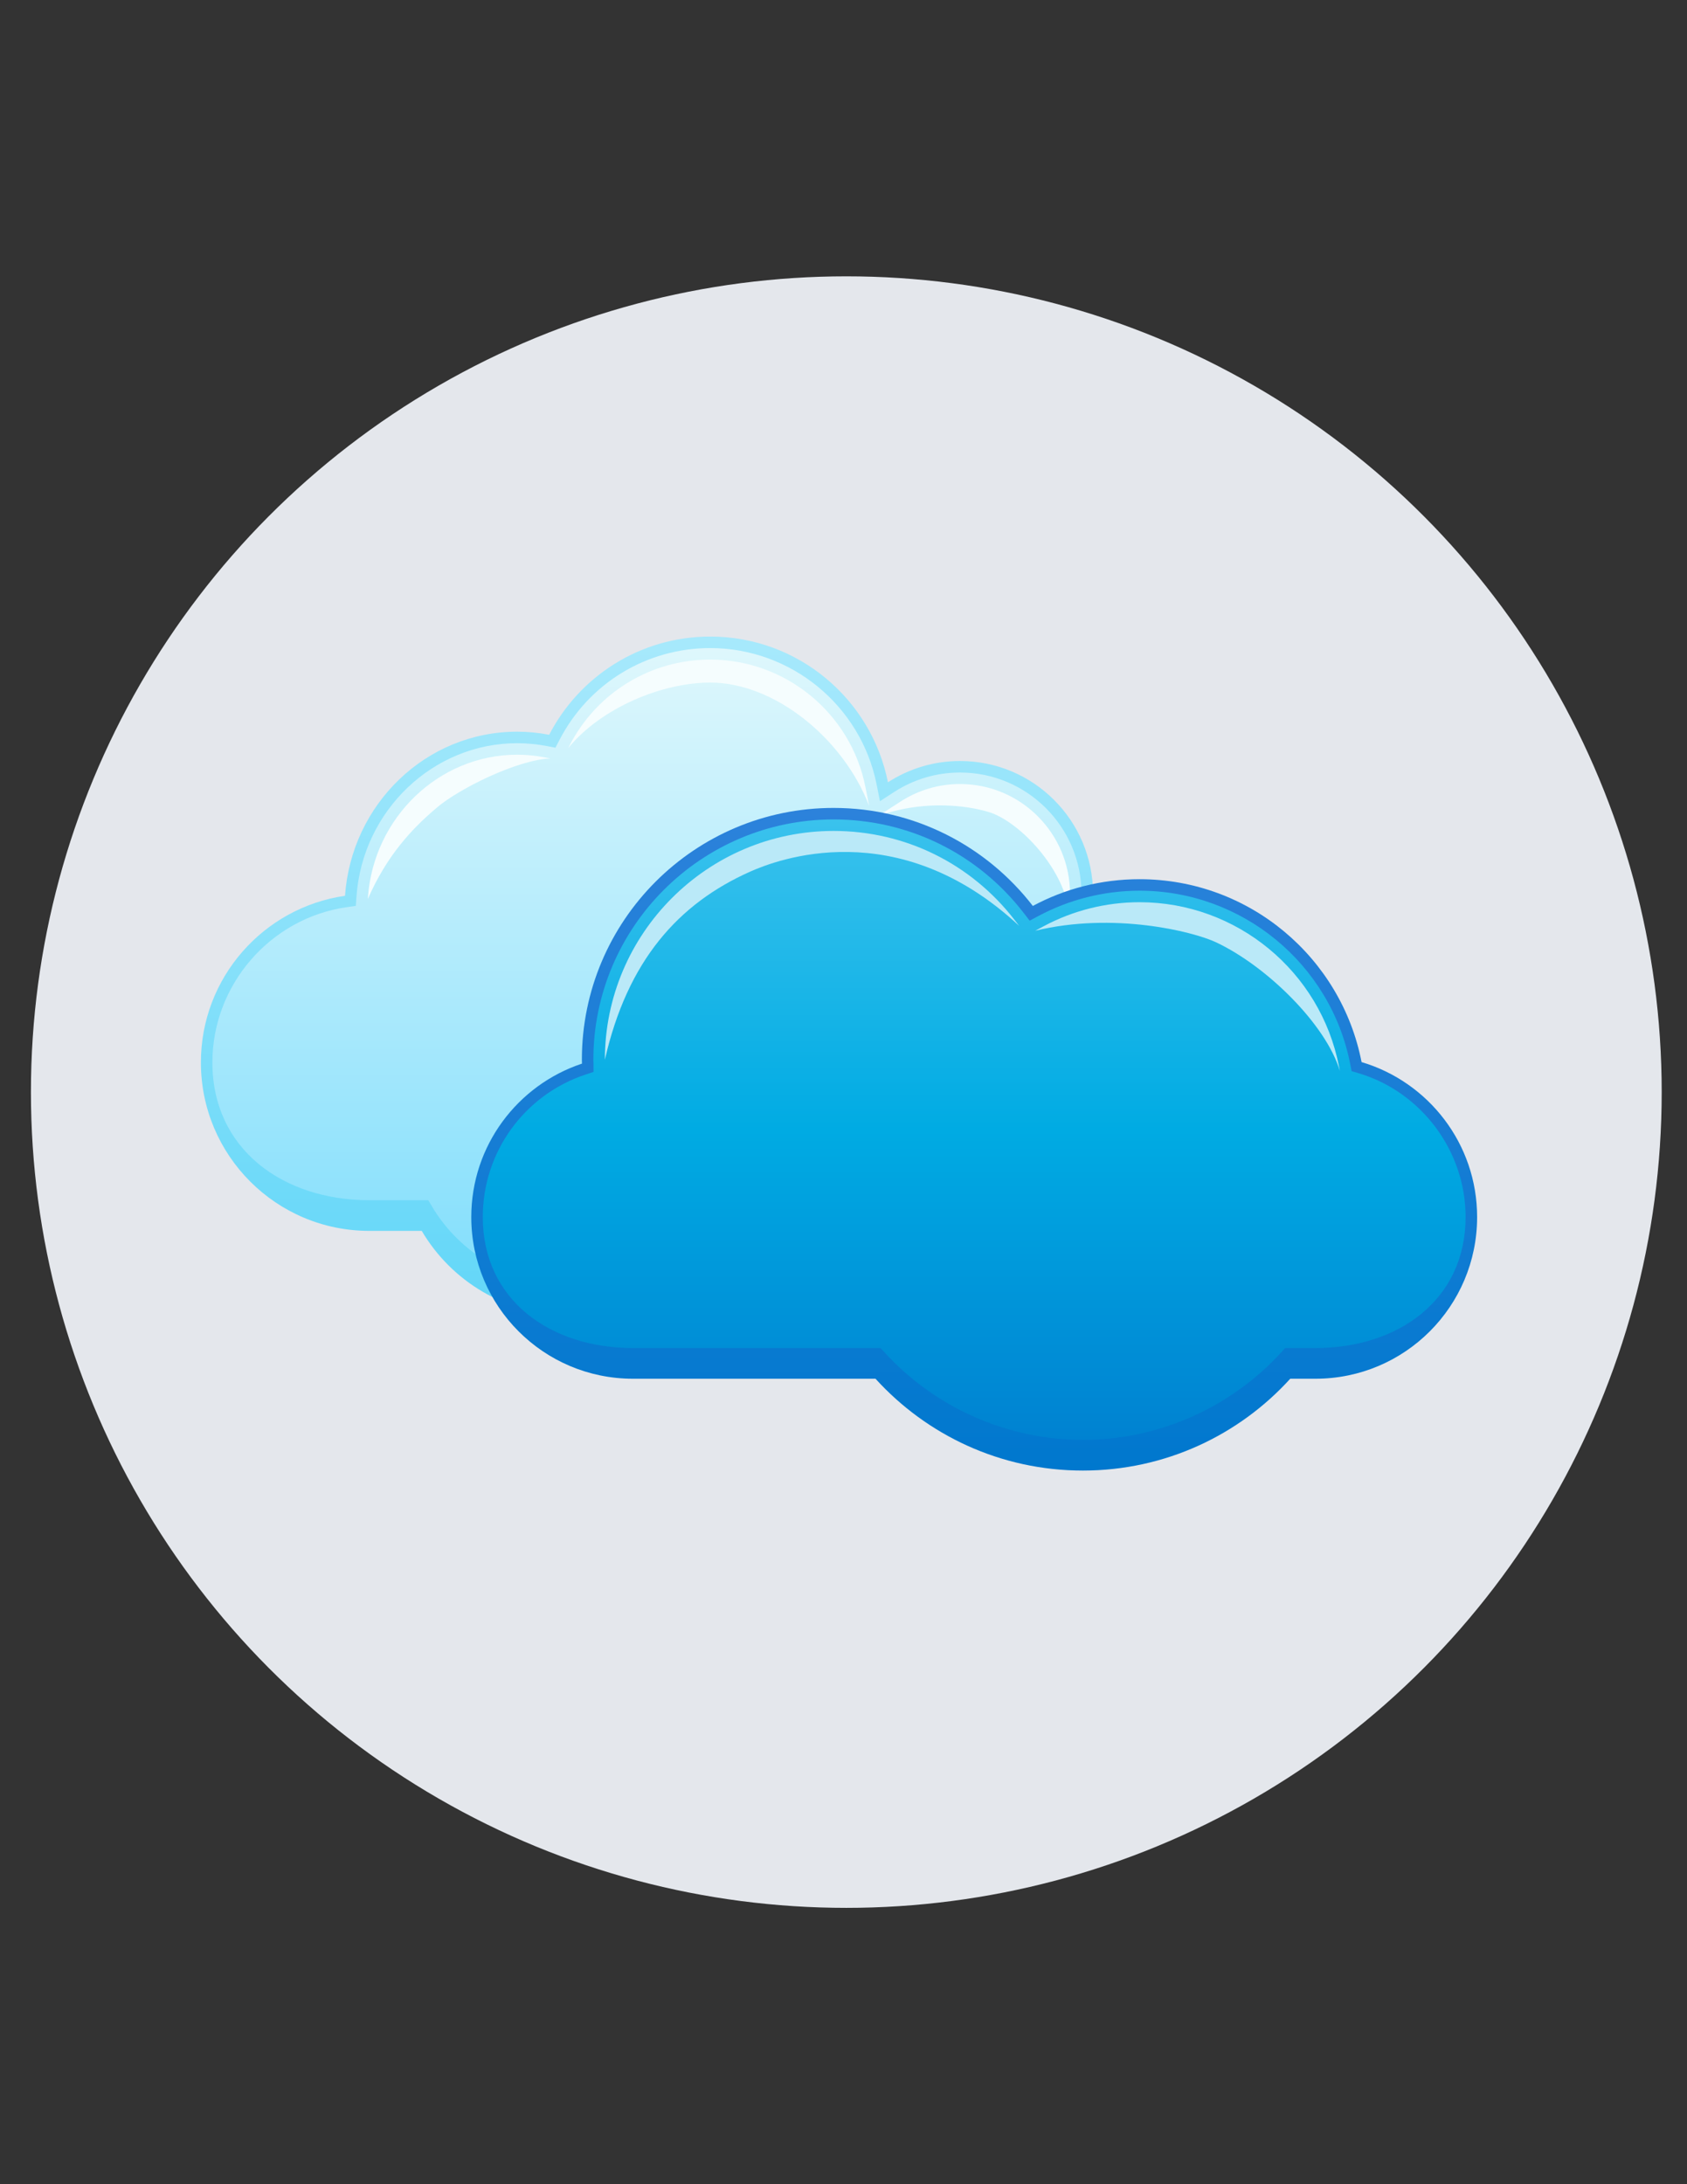 <?xml version="1.0" encoding="utf-8"?>
<!-- Generator: Adobe Illustrator 16.0.0, SVG Export Plug-In . SVG Version: 6.00 Build 0)  -->
<!DOCTYPE svg PUBLIC "-//W3C//DTD SVG 1.0//EN" "http://www.w3.org/TR/2001/REC-SVG-20010904/DTD/svg10.dtd">
<svg version="1.0" id="Capa_1" xmlns="http://www.w3.org/2000/svg" xmlns:xlink="http://www.w3.org/1999/xlink" x="0px" y="0px"
	 width="612px" height="792px" viewBox="0 0 612 792" enable-background="new 0 0 612 792" xml:space="preserve">
<rect x="0" y="0" width="612" height="792" fill="#333333" stroke="none"/>
<g id="svg142" xmlns:rdf="http://www.w3.org/1999/02/22-rdf-syntax-ns#" xmlns:inkscape="http://www.inkscape.org/namespaces/inkscape" xmlns:cc="http://creativecommons.org/ns#" xmlns:svg="http://www.w3.org/2000/svg" xmlns:sodipodi="http://sodipodi.sourceforge.net/DTD/sodipodi-0.dtd" xmlns:dc="http://purl.org/dc/elements/1.1/" inkscape:version="1.0 (4035a4fb49, 2020-05-01)" sodipodi:docname="icon_domiciliacion.svg">
	
		<sodipodi:namedview  id="namedview144" inkscape:zoom="8.257342" guidetolerance="10" bordercolor="#666666" inkscape:cy="21.197837" borderopacity="1" gridtolerance="10" objecttolerance="10" inkscape:cx="35.632525" showgrid="false" pagecolor="#ffffff" inkscape:current-layer="svg142" inkscape:pageopacity="0" inkscape:pageshadow="2" inkscape:window-height="705" inkscape:window-width="1366" inkscape:window-x="-8" inkscape:window-y="-8" inkscape:window-maximized="1" inkscape:document-rotation="0">
		</sodipodi:namedview>
	
		<circle id="circle87" vector-effect="non-scaling-stroke" opacity="0.93" fill="#F2F5FA" enable-background="new    " cx="307.02" cy="396" r="295.8"/>
</g>
<g display="none">
	<path display="inline" fill="#2AABFF" d="M460.34,387.342c0.595-38.474-11.263-71.787-34.995-99.022
		c-12.241-14.59-27.685-27.068-46.352-37.267c-24.185-13.743-49.092-20.485-74.169-20.353c-25.074-0.133-49.983,6.609-74.168,20.353
		c-18.665,10.198-34.11,22.677-46.35,37.267c-23.733,27.235-35.59,60.548-34.995,99.021c-0.279,15.421,1.897,30.64,6.239,45.174
		c9.445,34.563,29.411,62.136,58.769,82.242c9.847,7.08,20.617,13.09,32.174,17.806c7.653,4.041,14.592,8.681,20.953,14.274
		c3.328,3.316,6.651,6.637,9.972,9.96c6.608,6.952,13.511,13.633,20.321,20.399c1.276,1.282,2.551,2.565,3.826,3.849
		c0.46,0.463,0.877,0.971,1.342,1.57c0.5,0.729,1.021,1.604,1.774,2.686c0.049-0.063,0.096-0.122,0.144-0.184
		c0.051,0.062,0.097,0.121,0.146,0.184c0.754-1.082,1.275-1.957,1.775-2.686c0.465-0.601,0.882-1.107,1.342-1.57
		c1.274-1.281,2.55-2.563,3.825-3.847c6.81-6.769,13.713-13.448,20.321-20.401c3.319-3.324,6.645-6.645,9.972-9.96
		c6.36-5.595,13.3-10.233,20.953-14.274c11.557-4.716,22.327-10.726,32.175-17.806c29.355-20.107,49.322-47.679,58.767-82.242
		C458.442,417.98,460.618,402.764,460.34,387.342z M420.199,393.701c-0.863,16.396-4.977,31.66-11.632,45.279
		c-18.602,37.487-57.3,63.758-101.342,64.617c-0.013,0.001-0.026,0.001-0.041,0.001c-0.286,0.007-0.576,0.01-0.863,0.012
		c-0.307,0.003-0.611,0.008-0.917,0.009c-0.193,0.001-0.386-0.001-0.581,0c-0.193-0.001-0.386,0.001-0.579,0
		c-0.305-0.001-0.61-0.006-0.915-0.009c-0.29-0.002-0.577-0.006-0.865-0.012c-0.014,0-0.029,0-0.042-0.001
		c-44.042-0.859-82.741-27.131-101.339-64.62c-6.657-13.618-10.771-28.881-11.632-45.276c-0.064-1.596-0.098-3.202-0.095-4.814
		c0.124-59.918,42.442-105.439,94.928-114.945c0.146-0.026,0.292-0.053,0.439-0.079c0.254-0.045,0.51-0.089,0.766-0.133
		c0.316-0.053,0.633-0.106,0.95-0.157c0.094-0.015,0.187-0.03,0.281-0.045c5.618-0.887,11.371-1.372,17.23-1.419
		c0.005,0,0.012,0,0.017,0c0.287-0.002,0.57-0.002,0.856-0.002c0.287,0,0.572,0,0.859,0.002c0.005,0,0.009,0,0.017,0
		c5.858,0.047,11.613,0.532,17.229,1.419c0.097,0.015,0.188,0.03,0.283,0.045c0.315,0.05,0.633,0.104,0.948,0.157
		c0.257,0.043,0.513,0.087,0.768,0.133c0.146,0.026,0.292,0.052,0.438,0.079c52.484,9.506,94.804,55.027,94.929,114.945
		C420.297,390.499,420.265,392.105,420.199,393.701z"/>
	<path display="inline" fill="#2AABFF" d="M329.127,454.172h-0.068c-4.825-0.001-5.166-0.334-5.166-5.28
		c-0.004-25.222-0.002-50.443-0.002-75.666l0,0c0-1.945-1.576-3.522-3.522-3.522h-46.749v2.93c0,4.133,3.422,7.445,7.551,7.313
		c0.026-0.001,0.052-0.002,0.077-0.002c2.65-0.089,3.694,1.214,3.692,3.735c-0.015,22.249-0.02,44.498,0.007,66.747
		c0.002,2.771-1.313,3.867-3.996,3.768c-0.024-0.001-0.048-0.003-0.074-0.003c-3.985-0.146-7.295,3.046-7.295,7.032v3.546h62.434
		v-3.703C336.014,457.26,332.931,454.174,329.127,454.172z"/>
	<path display="inline" fill="#2AABFF" d="M304.396,353.765c11.701-0.028,21.66-9.89,21.708-21.49
		c0.049-12.214-9.657-21.983-21.783-21.922c-11.968,0.061-21.711,9.675-21.654,21.37
		C282.724,344.018,292.363,353.795,304.396,353.765z"/>
</g>
<g display="none">
	<g display="inline">
		<linearGradient id="SVGID_1_" gradientUnits="userSpaceOnUse" x1="316.825" y1="536.322" x2="316.825" y2="237.584">
			<stop  offset="0" style="stop-color:#0078CE"/>
			<stop  offset="1" style="stop-color:#2C82DB"/>
		</linearGradient>
		<path fill="url(#SVGID_1_)" d="M491.544,352.168c-9.138-46.981-50.491-82.453-100.146-82.453c-17.407,0-33.793,4.37-48.131,12.056
			c-20.763-26.868-53.282-44.188-89.865-44.188c-62.702,0-113.533,50.831-113.533,113.533c0,0.585,0.036,1.162,0.044,1.744
			c-29,9.622-49.925,36.945-49.925,69.173c0,40.252,32.631,72.883,72.884,72.883h109.433c23.114,25.438,56.461,41.406,93.535,41.406
			c37.077,0,70.423-15.969,93.536-41.406h11.401c40.251,0,72.885-32.631,72.885-72.883
			C543.663,388.997,521.677,361.112,491.544,352.168z"/>
		<linearGradient id="SVGID_2_" gradientUnits="userSpaceOnUse" x1="316.826" y1="522.492" x2="316.826" y2="242.771">
			<stop  offset="0" style="stop-color:#0082D1"/>
			<stop  offset="0.5" style="stop-color:#00ABE3"/>
			<stop  offset="1" style="stop-color:#3AC2ED"/>
		</linearGradient>
		<path fill="url(#SVGID_2_)" d="M365.842,522.492c-34.075,0-66.768-14.473-89.699-39.703l-1.541-1.699h-2.296H162.873
			c-37.328,0-67.695-21.727-67.695-59.055c0-29.23,18.635-55.048,46.37-64.251l3.596-1.195l-0.045-3.79
			c-0.004-0.297-0.01-0.591-0.022-0.888c-0.01-0.265-0.018-0.527-0.018-0.792c0-59.742,48.602-108.347,108.344-108.347
			c33.792,0,65.051,15.371,85.764,42.172l2.683,3.473l3.87-2.072c13.965-7.485,29.757-11.442,45.68-11.442
			c46.259,0,86.233,32.913,95.052,78.257l0.601,3.087l3.02,0.895c28.501,8.458,48.404,35.141,48.404,64.895
			c0,37.328-30.37,59.055-67.696,59.055h-11.401h-2.294l-1.541,1.699C432.609,508.02,399.918,522.492,365.842,522.492
			L365.842,522.492z"/>
		<g>
			<path fill="#BAE9F8" d="M425.953,298.186c22.858,10.762,49.519,37.008,55.797,57.941l-0.386-1.979
				c-8.352-42.911-46.185-74.058-89.966-74.058c-15.072,0-30.018,3.742-43.229,10.825l-3.813,2.042
				C379.537,284.41,415.399,293.216,425.953,298.186z"/>
			<path fill="#BAE9F8" d="M337.096,290.751l-2.035-2.637c-19.719-25.521-49.484-40.157-81.656-40.157
				c-56.884,0-103.163,46.28-103.163,103.16c10.167-44.641,33.108-70.41,65.63-84.854
				C227.353,261.163,282.193,239.684,337.096,290.751z"/>
		</g>
	</g>
	
		<ellipse display="inline" fill-rule="evenodd" clip-rule="evenodd" fill="#F7ED77" cx="308.864" cy="465.518" rx="106.799" ry="108.256"/>
	<path display="inline" fill-rule="evenodd" clip-rule="evenodd" fill="#051866" d="M310.828,357.263
		c60.069,0,108.765,48.696,108.765,108.764c0,60.07-48.695,108.764-108.765,108.764c-60.068,0-108.764-48.693-108.764-108.764
		C202.064,405.959,250.76,357.263,310.828,357.263L310.828,357.263z M316.708,369.774v41.578h32.971
		C342.252,388.949,330.396,373.295,316.708,369.774L316.708,369.774z M316.708,423.111v37.037h41.065
		c-0.385-13.238-2.057-25.758-4.76-37.037H316.708L316.708,423.111z M316.708,471.906v37.039h36.306
		c2.703-11.283,4.375-23.803,4.76-37.039H316.708L316.708,471.906z M316.708,520.703v41.576
		c13.688-3.521,25.547-19.174,32.971-41.576H316.708L316.708,520.703z M304.949,562.279v-41.576h-32.971
		C279.402,543.105,291.262,558.762,304.949,562.279L304.949,562.279z M304.949,508.945v-37.039h-41.066
		c0.385,13.236,2.058,25.756,4.76,37.039H304.949L304.949,508.945z M304.949,460.148v-37.037h-36.307
		c-2.703,11.279-4.375,23.799-4.76,37.037H304.949L304.949,460.148z M304.949,411.352v-41.578
		c-13.688,3.521-25.547,19.175-32.971,41.578H304.949L304.949,411.352z M223.813,508.945h32.979
		c-2.664-11.463-4.293-23.943-4.67-37.039h-38.125C214.789,485.143,218.238,497.662,223.813,508.945L223.813,508.945z
		 M364.863,508.945h32.979c5.576-11.283,9.024-23.803,9.815-37.039h-38.124C369.156,485.002,367.525,497.482,364.863,508.945
		L364.863,508.945z M390.964,520.703h-29.305c-4.728,15.008-11.341,27.734-19.237,37.064
		C362.325,550.914,379.298,537.766,390.964,520.703L390.964,520.703z M259.998,520.703h-29.306
		c11.665,17.063,28.64,30.211,48.544,37.064C271.336,548.438,264.725,535.711,259.998,520.703L259.998,520.703z M230.692,411.352
		h29.306c4.727-15.01,11.338-27.735,19.238-37.064C259.332,381.14,242.359,394.288,230.692,411.352L230.692,411.352z
		 M361.659,411.352h29.305c-11.666-17.063-28.639-30.211-48.542-37.064C350.318,383.617,356.932,396.342,361.659,411.352
		L361.659,411.352z M397.842,423.111h-32.979c2.666,11.461,4.293,23.941,4.67,37.037h38.124
		C406.866,446.912,403.42,434.391,397.842,423.111L397.842,423.111z M256.793,423.111h-32.979
		c-5.575,11.279-9.024,23.801-9.815,37.037h38.125C252.5,447.053,254.129,434.572,256.793,423.111z"/>
</g>
<g display="none">
	<g display="inline">
		<linearGradient id="SVGID_3_" gradientUnits="userSpaceOnUse" x1="316.825" y1="536.322" x2="316.825" y2="237.584">
			<stop  offset="0" style="stop-color:#0078CE"/>
			<stop  offset="1" style="stop-color:#2C82DB"/>
		</linearGradient>
		<path fill="url(#SVGID_3_)" d="M491.544,352.168c-9.138-46.981-50.491-82.453-100.146-82.453c-17.407,0-33.793,4.37-48.131,12.056
			c-20.763-26.868-53.282-44.188-89.865-44.188c-62.701,0-113.533,50.831-113.533,113.533c0,0.585,0.035,1.162,0.044,1.744
			c-28.999,9.622-49.925,36.945-49.925,69.173c0,40.252,32.631,72.883,72.885,72.883h109.433
			c23.114,25.438,56.461,41.406,93.535,41.406c37.077,0,70.423-15.969,93.536-41.406h11.401c40.251,0,72.885-32.631,72.885-72.883
			C543.663,388.997,521.677,361.112,491.544,352.168z"/>
		<linearGradient id="SVGID_4_" gradientUnits="userSpaceOnUse" x1="316.826" y1="522.492" x2="316.826" y2="242.771">
			<stop  offset="0" style="stop-color:#0082D1"/>
			<stop  offset="0.5" style="stop-color:#00ABE3"/>
			<stop  offset="1" style="stop-color:#3AC2ED"/>
		</linearGradient>
		<path fill="url(#SVGID_4_)" d="M365.842,522.492c-34.075,0-66.768-14.473-89.699-39.703l-1.541-1.699h-2.296H162.873
			c-37.328,0-67.695-21.727-67.695-59.055c0-29.23,18.635-55.048,46.369-64.251l3.596-1.195l-0.045-3.79
			c-0.004-0.297-0.01-0.591-0.021-0.888c-0.011-0.265-0.018-0.527-0.018-0.792c0-59.742,48.602-108.347,108.344-108.347
			c33.792,0,65.051,15.371,85.764,42.172l2.683,3.473l3.87-2.072c13.965-7.485,29.757-11.442,45.68-11.442
			c46.259,0,86.233,32.913,95.052,78.257l0.601,3.087l3.02,0.895c28.501,8.458,48.404,35.141,48.404,64.895
			c0,37.328-30.37,59.055-67.696,59.055h-11.401h-2.294l-1.541,1.699C432.609,508.02,399.918,522.492,365.842,522.492
			L365.842,522.492z"/>
		<g>
			<path fill="#BAE9F8" d="M425.953,298.186c22.858,10.762,49.519,37.008,55.797,57.941l-0.386-1.979
				c-8.352-42.911-46.185-74.058-89.966-74.058c-15.072,0-30.018,3.742-43.229,10.825l-3.813,2.042
				C379.537,284.41,415.399,293.216,425.953,298.186z"/>
			<path fill="#BAE9F8" d="M337.096,290.751l-2.035-2.637c-19.719-25.521-49.484-40.157-81.656-40.157
				c-56.885,0-103.163,46.28-103.163,103.16c10.167-44.641,33.108-70.41,65.63-84.854
				C227.353,261.163,282.193,239.684,337.096,290.751z"/>
		</g>
	</g>
	<g display="inline">
		<g>
			<g>
				<g>
					<path fill="#2F4C29" d="M379.185,581.718H243.989c-8.152,0-14.762-7.945-14.762-17.745V466.42
						c0-9.8,6.609-17.744,14.762-17.744h135.195c8.153,0,14.762,7.944,14.762,17.744v97.553
						C393.946,573.772,387.338,581.718,379.185,581.718z"/>
				</g>
			</g>
		</g>
		<g>
			<g>
				<g>
					<path fill="#2F4C29" d="M366.687,450.559h-21.448V417.72c0-20.859-14.896-37.829-33.208-37.829h-0.887
						c-18.312,0-33.209,16.97-33.209,37.829v32.839h-21.447V417.72c0-33.685,24.519-61.088,54.656-61.088h0.887
						c30.137,0,54.656,27.403,54.656,61.088V450.559z"/>
				</g>
			</g>
		</g>
		<g>
			<g>
				<g>
					<ellipse fill="#FFFFFF" cx="311.372" cy="502.868" rx="12.01" ry="13.024"/>
				</g>
			</g>
		</g>
	</g>
	<g display="inline">
		<g>
			<g>
				<polygon fill="#FFFFFF" points="315.421,508.924 306.896,508.924 299.791,541.543 322.525,541.543 				"/>
			</g>
		</g>
	</g>
</g>
<g>
	<g>
		<linearGradient id="SVGID_5_" gradientUnits="userSpaceOnUse" x1="255.318" y1="480.555" x2="255.318" y2="230.823">
			<stop  offset="0" style="stop-color:#61D6F8"/>
			<stop  offset="1" style="stop-color:#A7E9FC"/>
		</linearGradient>
		<path fill="url(#SVGID_5_)" d="M396.398,327.452c0.073-1.083,0.123-2.173,0.123-3.275c0-26.638-21.595-48.234-48.237-48.234
			c-9.649,0-18.628,2.845-26.167,7.725c-5.994-30.131-32.575-52.845-64.465-52.845c-25.445,0-47.497,14.466-58.425,35.614
			c-3.768-0.725-7.649-1.121-11.624-1.121c-33.053,0-60.103,26.245-62.444,59.505c-29.561,4.263-52.279,29.689-52.279,60.432
			c0,33.727,27.343,61.07,61.072,61.07h19.041c10.753,18.252,30.596,30.506,53.313,30.506c20.267,0,38.255-9.747,49.537-24.809
			c11.255,17.178,30.664,28.535,52.735,28.535c24.429,0,45.596-13.909,56.053-34.232h12.055c33.728,0,61.072-27.343,61.072-61.07
			C437.756,358.424,420.448,335.654,396.398,327.452z"/>
		<linearGradient id="SVGID_6_" gradientUnits="userSpaceOnUse" x1="255.316" y1="469.434" x2="255.316" y2="234.998">
			<stop  offset="0" style="stop-color:#81DEFC"/>
			<stop  offset="1" style="stop-color:#DEF7FC"/>
		</linearGradient>
		<path fill="url(#SVGID_6_)" d="M308.576,469.434c-19.902,0-38.313-9.96-49.249-26.649l-3.261-4.975l-3.566,4.761
			c-11.014,14.705-27.851,23.137-46.197,23.137c-20.328,0-39.381-10.901-49.72-28.451l-1.208-2.056h-2.384H133.95
			c-31.375,0-56.901-18.573-56.901-49.948c0-28.091,20.938-52.297,48.705-56.304l3.328-0.48l0.236-3.354
			c2.198-31.194,27.799-55.627,58.286-55.627c3.572,0,7.217,0.352,10.833,1.048l3.063,0.588l1.433-2.769
			c10.629-20.576,31.596-33.357,54.719-33.357c29.281,0,54.668,20.812,60.373,49.484l1.2,6.027l5.156-3.337
			c7.133-4.617,15.398-7.054,23.903-7.054c24.299,0,44.066,19.763,44.066,44.06c0,0.867-0.035,1.82-0.114,2.996l-0.216,3.194
			l3.031,1.034c23.048,7.858,38.531,29.5,38.531,53.852c0,31.375-25.525,49.948-56.899,49.948h-12.054h-2.545l-1.165,2.262
			C350.773,457.185,330.716,469.434,308.576,469.434L308.576,469.434z"/>
		<g>
			<path fill="#F5FDFE" d="M360.552,295.11c11.32,4.795,25.672,21.078,27.257,35.709l0.264-3.926
				c0.073-1.052,0.104-1.916,0.104-2.718c0-21.996-17.896-39.889-39.896-39.889c-7.699,0-15.179,2.207-21.631,6.385l-7.998,5.175
				C338.779,288.692,356.778,293.512,360.552,295.11z"/>
			<path fill="#F5FDFE" d="M257.651,247.507c23.329,0,48.236,20.216,57.662,44.716l0.001,0.004l-1.378-6.932
				c-5.318-26.728-28.989-46.129-56.286-46.129c-21.552,0-41.098,11.916-51.012,31.099l-0.493,0.955
				C218.246,256.516,240.333,247.507,257.651,247.507z"/>
			<path fill="#F5FDFE" d="M158.719,292.641c7.932-6.657,28.55-16.993,40.866-17.64l-1.931-0.371
				c-3.354-0.645-6.736-0.971-10.054-0.971c-28.306,0-52.077,22.73-54.122,51.748l-0.041,0.583
				C140.229,310.442,149.18,300.647,158.719,292.641z"/>
		</g>
	</g>
	<g>
		<linearGradient id="SVGID_7_" gradientUnits="userSpaceOnUse" x1="353.415" y1="533.233" x2="353.415" y2="292.957">
			<stop  offset="0" style="stop-color:#0078CE"/>
			<stop  offset="1" style="stop-color:#2C82DB"/>
		</linearGradient>
		<path fill="url(#SVGID_7_)" d="M493.942,385.118c-7.351-37.787-40.612-66.316-80.549-66.316c-14,0-27.179,3.515-38.711,9.695
			c-16.7-21.609-42.855-35.54-72.28-35.54c-50.431,0-91.315,40.884-91.315,91.315c0,0.47,0.03,0.934,0.035,1.403
			c-23.323,7.739-40.153,29.715-40.153,55.635c0,32.375,26.245,58.621,58.621,58.621h88.016
			c18.593,20.458,45.413,33.303,75.231,33.303c29.821,0,56.642-12.845,75.231-33.303h9.17c32.374,0,58.621-26.246,58.621-58.621
			C535.86,414.739,518.178,392.311,493.942,385.118z"/>
		<linearGradient id="SVGID_8_" gradientUnits="userSpaceOnUse" x1="353.415" y1="522.11" x2="353.415" y2="297.13">
			<stop  offset="0" style="stop-color:#0082D1"/>
			<stop  offset="0.5" style="stop-color:#00ABE3"/>
			<stop  offset="1" style="stop-color:#3AC2ED"/>
		</linearGradient>
		<path fill="url(#SVGID_8_)" d="M392.838,522.11c-27.407,0-53.7-11.641-72.144-31.935l-1.241-1.367h-1.847h-88.016
			c-30.024,0-54.447-17.474-54.447-47.497c0-23.509,14.986-44.274,37.294-51.676l2.892-0.961l-0.036-3.049
			c-0.002-0.239-0.008-0.476-0.019-0.714c-0.008-0.213-0.013-0.424-0.013-0.637c0-48.051,39.091-87.144,87.141-87.144
			c27.179,0,52.321,12.363,68.981,33.919l2.158,2.792l3.112-1.667c11.23-6.02,23.934-9.203,36.739-9.203
			c37.207,0,69.358,26.472,76.451,62.943l0.483,2.482l2.428,0.719c22.924,6.802,38.931,28.266,38.931,52.195
			c0,30.023-24.425,47.497-54.447,47.497h-9.17h-1.847l-1.238,1.367C446.541,510.47,420.245,522.11,392.838,522.11L392.838,522.11z"
			/>
		<g>
			<path fill="#BAE9F8" d="M441.187,341.7c18.384,8.656,39.827,29.765,44.876,46.602l-0.311-1.591
				c-6.715-34.513-37.145-59.566-72.358-59.566c-12.121,0-24.143,3.01-34.769,8.707l-3.068,1.642
				C403.854,330.62,432.698,337.703,441.187,341.7z"/>
			<path fill="#BAE9F8" d="M369.719,335.72l-1.638-2.121c-15.86-20.527-39.8-32.298-65.675-32.298
				c-45.753,0-82.976,37.223-82.976,82.972c8.179-35.904,26.63-56.63,52.788-68.249C281.451,311.922,325.561,294.646,369.719,335.72
				z"/>
		</g>
	</g>
</g>
</svg>
